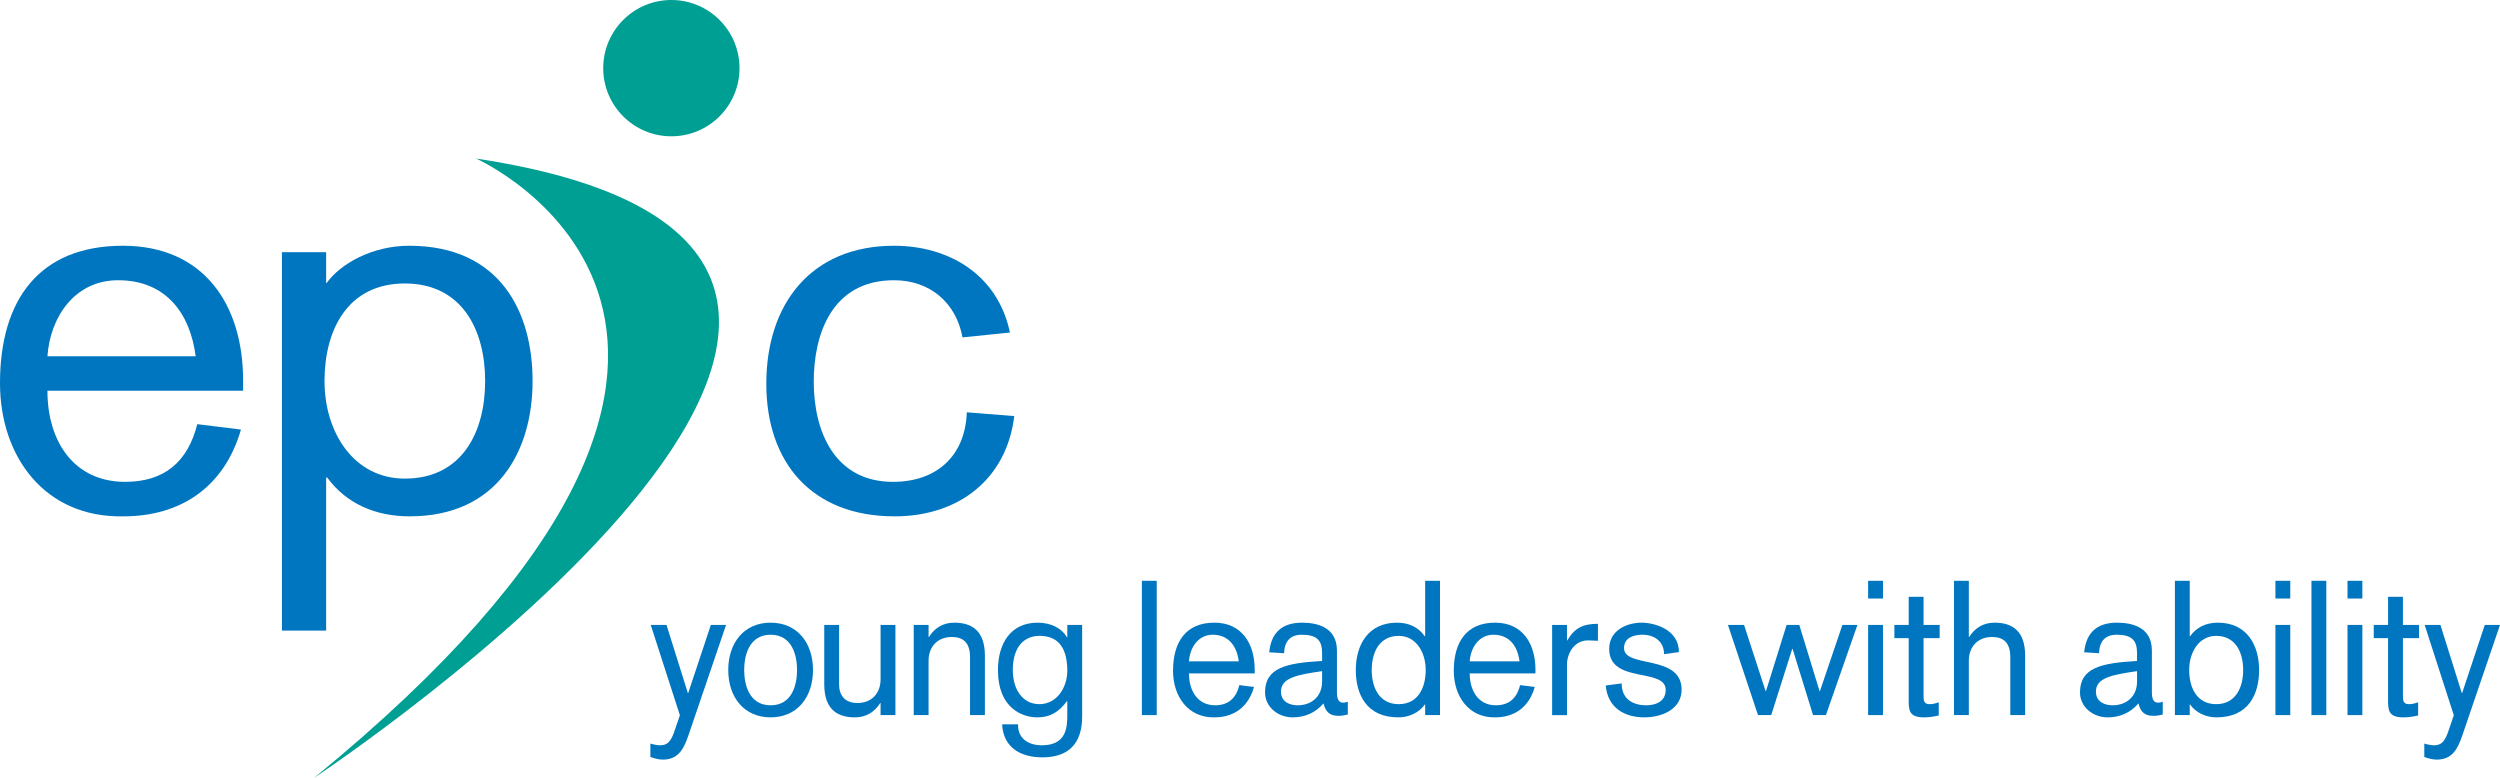 <?xml version="1.0" encoding="utf-8"?>
<!-- Generator: Adobe Illustrator 26.2.1, SVG Export Plug-In . SVG Version: 6.00 Build 0)  -->
<svg version="1.1" id="Layer_1" xmlns="http://www.w3.org/2000/svg" xmlns:xlink="http://www.w3.org/1999/xlink" x="0px" y="0px"
	 viewBox="0 0 278.259 86.573" enable-background="new 0 0 278.259 86.573" xml:space="preserve">
<g>
	<path fill="#0076C0" d="M79.121,69.557h1.693l-4.172,12.241c-0.504,1.47-1.088,2.75-2.862,2.75c-0.484,0-0.988-0.147-1.391-0.294
		v-1.491c0.201,0.063,0.685,0.189,1.068,0.189c0.705,0,1.149-0.273,1.552-1.407l0.666-1.932l-3.246-10.057h1.754l2.378,7.58h0.04
		L79.121,69.557z"/>
	<path fill="#0076C0" d="M85.773,69.305c2.943,0,4.717,2.226,4.717,5.27c0,3.044-1.774,5.27-4.717,5.27
		c-2.943,0-4.716-2.226-4.716-5.27C81.057,71.531,82.831,69.305,85.773,69.305z M85.773,78.501c2.379,0,2.943-2.268,2.943-3.926
		s-0.564-3.926-2.943-3.926c-2.378,0-2.943,2.268-2.943,3.926S83.395,78.501,85.773,78.501z"/>
	<path fill="#0076C0" d="M99.663,79.593H98.01v-1.344h-0.04c-0.625,1.008-1.572,1.596-2.822,1.596c-1.935,0-3.406-0.882-3.406-3.674
		v-6.614h1.653v6.614c0,1.428,0.847,2.079,2.036,2.079c1.532,0,2.58-1.029,2.58-2.646v-6.047h1.653V79.593z"/>
	<path fill="#0076C0" d="M101.701,69.557h1.653v1.344h0.04c0.625-1.008,1.572-1.596,2.822-1.596c1.935,0,3.406,0.882,3.406,3.674
		v6.614h-1.653v-6.446c0-1.722-0.867-2.247-2.036-2.247c-1.532,0-2.58,1.029-2.58,2.645v6.047h-1.653V69.557z"/>
	<path fill="#0076C0" d="M118.795,69.557h1.653v10.12c0,1.512-0.282,4.619-4.435,4.619c-2.338,0-4.334-1.029-4.475-3.674h1.774
		c-0.041,1.617,1.209,2.331,2.641,2.331c2.802,0,2.842-2.058,2.842-3.485V78.04h-0.04c-0.907,1.218-1.874,1.806-3.286,1.806
		c-1.673,0-4.394-1.008-4.394-5.27c0-2.918,1.391-5.27,4.414-5.27c1.552,0,2.701,0.651,3.266,1.617l0.04,0.021V69.557z
		 M112.728,74.575c0,2.1,1.048,3.8,2.963,3.8c1.915,0,3.145-1.827,3.104-3.863c-0.061-2.771-1.29-3.737-3.104-3.737
		C113.998,70.775,112.728,71.993,112.728,74.575z"/>
	<path fill="#0076C0" d="M127.095,64.644h1.653v14.949h-1.653V64.644z"/>
	<path fill="#0076C0" d="M132.337,74.953c0,1.995,1.008,3.548,2.902,3.548c1.452,0,2.339-0.756,2.701-2.247l1.633,0.21
		c-0.625,2.246-2.258,3.38-4.395,3.38c-2.942,0.063-4.615-2.33-4.615-5.186c0-3.254,1.472-5.354,4.596-5.354
		c3.023,0,4.495,2.289,4.495,5.249v0.399H132.337z M137.879,73.609c-0.201-1.638-1.088-2.96-2.902-2.96
		c-1.612,0-2.54,1.428-2.641,2.96H137.879z"/>
	<path fill="#0076C0" d="M147.154,72.686c0-1.428-0.604-2.037-2.258-2.037c-1.27,0-1.915,0.693-1.976,2.058l-1.652-0.105
		c0.222-2.268,1.512-3.296,3.648-3.296c1.633,0,3.89,0.462,3.89,3.107v4.661c0,0.987,0.363,1.134,0.706,1.134
		c0.181,0,0.343-0.042,0.504-0.105v1.428c-0.323,0.084-0.686,0.147-1.028,0.147c-0.987,0-1.451-0.441-1.673-1.386
		c-0.907,1.05-2.076,1.554-3.427,1.554c-1.714,0-3.084-1.218-3.084-2.771c0-2.771,2.379-3.275,6.35-3.506V72.686z M147.154,74.701
		c-2.701,0.399-4.576,0.714-4.576,2.268c0,1.218,1.068,1.533,1.854,1.533c1.553,0,2.722-0.987,2.722-2.646V74.701z"/>
	<path fill="#0076C0" d="M160.278,79.593h-1.653v-1.197h-0.04h0.019c-0.665,0.945-1.794,1.449-2.963,1.449
		c-3.567,0-4.736-2.583-4.736-5.27s1.29-5.27,4.596-5.27c1.29,0,2.378,0.504,3.084,1.512h0.04v-6.173h1.653V79.593z M155.682,78.375
		c2.137,0,3.003-1.806,3.003-3.8c0-1.995-1.089-3.8-3.003-3.8c-2.137,0-3.004,1.806-3.004,3.8
		C152.678,76.57,153.545,78.375,155.682,78.375z"/>
	<path fill="#0076C0" d="M163.585,74.953c0,1.995,1.008,3.548,2.902,3.548c1.452,0,2.339-0.756,2.701-2.247l1.633,0.21
		c-0.625,2.246-2.258,3.38-4.395,3.38c-2.942,0.063-4.615-2.33-4.615-5.186c0-3.254,1.472-5.354,4.596-5.354
		c3.023,0,4.495,2.289,4.495,5.249v0.399H163.585z M169.128,73.609c-0.201-1.638-1.088-2.96-2.902-2.96
		c-1.612,0-2.54,1.428-2.641,2.96H169.128z"/>
	<path fill="#0076C0" d="M172.757,69.557h1.653v1.722h0.04c0.786-1.365,1.733-1.848,3.406-1.848v1.89
		c-0.322-0.021-0.826-0.042-1.108-0.042c-1.592,0-2.338,1.533-2.338,2.688v5.627h-1.653V69.557z"/>
	<path fill="#0076C0" d="M180.499,76.066c0,1.869,1.411,2.436,2.741,2.436c0.767,0,2.157-0.252,2.157-1.722
		c0-2.499-6.289-0.63-6.289-4.556c0-2.037,1.915-2.919,3.628-2.919c1.311,0,4.133,0.693,4.133,3.275l-1.653,0.231
		c0-1.47-1.149-2.163-2.399-2.163c-0.887,0-2.056,0.273-2.056,1.491c0,2.267,6.409,0.651,6.409,4.619
		c0,2.121-2.076,3.086-4.172,3.086c-2.117,0-4.052-1.008-4.273-3.548L180.499,76.066z"/>
	<path fill="#0076C0" d="M192.326,69.557h1.794l2.399,7.37h0.04l2.298-7.37h1.411l2.257,7.37h0.041l2.499-7.37h1.673l-3.507,10.036
		h-1.432l-2.277-7.37h-0.04l-2.339,7.37h-1.471L192.326,69.557z"/>
	<path fill="#0076C0" d="M207.929,64.644h1.653v1.974h-1.653V64.644z M207.929,69.557h1.653v10.036h-1.653V69.557z"/>
	<path fill="#0076C0" d="M210.852,69.557h1.593v-3.128h1.653v3.128h1.794v1.47h-1.794v6.383c0,0.483,0,0.966,0.665,0.966
		c0.362,0,0.686-0.084,1.027-0.21v1.47c-0.544,0.126-1.088,0.21-1.632,0.21c-1.714,0-1.714-0.84-1.714-1.974v-6.845h-1.593V69.557z"
		/>
	<path fill="#0076C0" d="M217.485,64.644h1.653v6.257h0.04c0.625-1.008,1.572-1.596,2.822-1.596c1.935,0,3.406,0.882,3.406,3.674
		v6.614h-1.652v-6.446c0-1.722-0.867-2.247-2.036-2.247c-1.532,0-2.58,1.029-2.58,2.645v6.047h-1.653V64.644z"/>
	<path fill="#0076C0" d="M237.86,72.686c0-1.428-0.604-2.037-2.258-2.037c-1.27,0-1.915,0.693-1.976,2.058l-1.652-0.105
		c0.222-2.268,1.512-3.296,3.648-3.296c1.633,0,3.89,0.462,3.89,3.107v4.661c0,0.987,0.363,1.134,0.706,1.134
		c0.181,0,0.343-0.042,0.504-0.105v1.428c-0.323,0.084-0.686,0.147-1.028,0.147c-0.987,0-1.451-0.441-1.673-1.386
		c-0.907,1.05-2.076,1.554-3.427,1.554c-1.713,0-3.084-1.218-3.084-2.771c0-2.771,2.379-3.275,6.35-3.506V72.686z M237.86,74.701
		c-2.701,0.399-4.576,0.714-4.576,2.268c0,1.218,1.068,1.533,1.855,1.533c1.553,0,2.722-0.987,2.722-2.646V74.701z"/>
	<path fill="#0076C0" d="M242.074,64.644h1.652v6.173h0.04c0.706-1.008,1.794-1.512,3.084-1.512c3.306,0,4.596,2.582,4.596,5.27
		s-1.169,5.27-4.736,5.27c-1.169,0-2.298-0.504-2.963-1.449h0.02h-0.04v1.197h-1.652V64.644z M246.669,70.775
		c-1.915,0-3.004,1.806-3.004,3.8c0,1.995,0.867,3.8,3.004,3.8c2.136,0,3.003-1.806,3.003-3.8
		C249.672,72.581,248.805,70.775,246.669,70.775z"/>
	<path fill="#0076C0" d="M253.262,64.644h1.653v1.974h-1.653V64.644z M253.262,69.557h1.653v10.036h-1.653V69.557z"/>
	<path fill="#0076C0" d="M257.274,64.644h1.653v14.949h-1.653V64.644z"/>
	<path fill="#0076C0" d="M261.286,64.644h1.653v1.974h-1.653V64.644z M261.286,69.557h1.653v10.036h-1.653V69.557z"/>
	<path fill="#0076C0" d="M264.208,69.557h1.593v-3.128h1.653v3.128h1.794v1.47h-1.794v6.383c0,0.483,0,0.966,0.665,0.966
		c0.362,0,0.686-0.084,1.027-0.21v1.47c-0.544,0.126-1.088,0.21-1.632,0.21c-1.714,0-1.714-0.84-1.714-1.974v-6.845h-1.593V69.557z"
		/>
	<path fill="#0076C0" d="M276.566,69.557h1.693l-4.173,12.241c-0.504,1.47-1.088,2.75-2.861,2.75c-0.484,0-0.988-0.147-1.392-0.294
		v-1.491c0.202,0.063,0.686,0.189,1.068,0.189c0.706,0,1.149-0.273,1.553-1.407l0.665-1.932l-3.245-10.057h1.753l2.379,7.58h0.04
		L276.566,69.557z"/>
</g>
<g>
	<g>
		<path fill="#0076C0" d="M5.28,43.492c0,5.7,3,10.14,8.64,10.14c4.32,0,6.959-2.16,8.04-6.42l4.86,0.6
			c-1.86,6.419-6.72,9.66-13.08,9.66C4.979,57.651,0,50.811,0,42.651c0-9.299,4.38-15.299,13.679-15.299c9,0,13.379,6.54,13.379,15
			v1.14H5.28z M21.779,39.652c-0.6-4.68-3.24-8.46-8.64-8.46c-4.8,0-7.56,4.08-7.859,8.46H21.779z"/>
		<path fill="#0076C0" d="M31.38,28.072h4.92v3.42h0.12h-0.06c1.56-2.16,5.1-4.14,9.179-4.14c10.14,0,13.74,7.38,13.74,15.059
			c0,7.68-3.84,15.06-13.68,15.06c-3.84,0-7.08-1.44-9.18-4.32H36.3v17.04h-4.92V28.072z M45.059,31.552
			c-6.359,0-8.939,5.16-8.939,10.859s3.24,10.859,8.939,10.859c6.36,0,8.94-5.16,8.94-10.859S51.419,31.552,45.059,31.552z"/>
	</g>
	<g>
		<path fill="#0076C0" d="M107.131,37.552c-0.72-3.9-3.66-6.36-7.62-6.36c-6.96,0-8.939,6.06-8.939,11.28
			c0,5.58,2.34,11.16,8.819,11.16c4.86,0,8.04-2.88,8.22-7.74l5.28,0.42c-0.84,6.959-6.12,11.16-13.319,11.16
			c-9.24,0-14.279-6-14.279-14.76c0-8.879,4.979-15.359,14.219-15.359c6,0,11.52,3.12,12.899,9.66L107.131,37.552z"/>
	</g>
	<path fill="#009F93" d="M82.31,7.588c0,4.187-3.398,7.583-7.586,7.583c-4.186,0-7.583-3.396-7.583-7.583
		C67.141,3.399,70.538,0,74.724,0C78.912,0,82.31,3.399,82.31,7.588"/>
	<path fill="#009F93" d="M52.991,17.647c0,0,42.945,19.085-18.027,68.925C34.964,86.573,122.977,28.251,52.991,17.647"/>
</g>
</svg>
